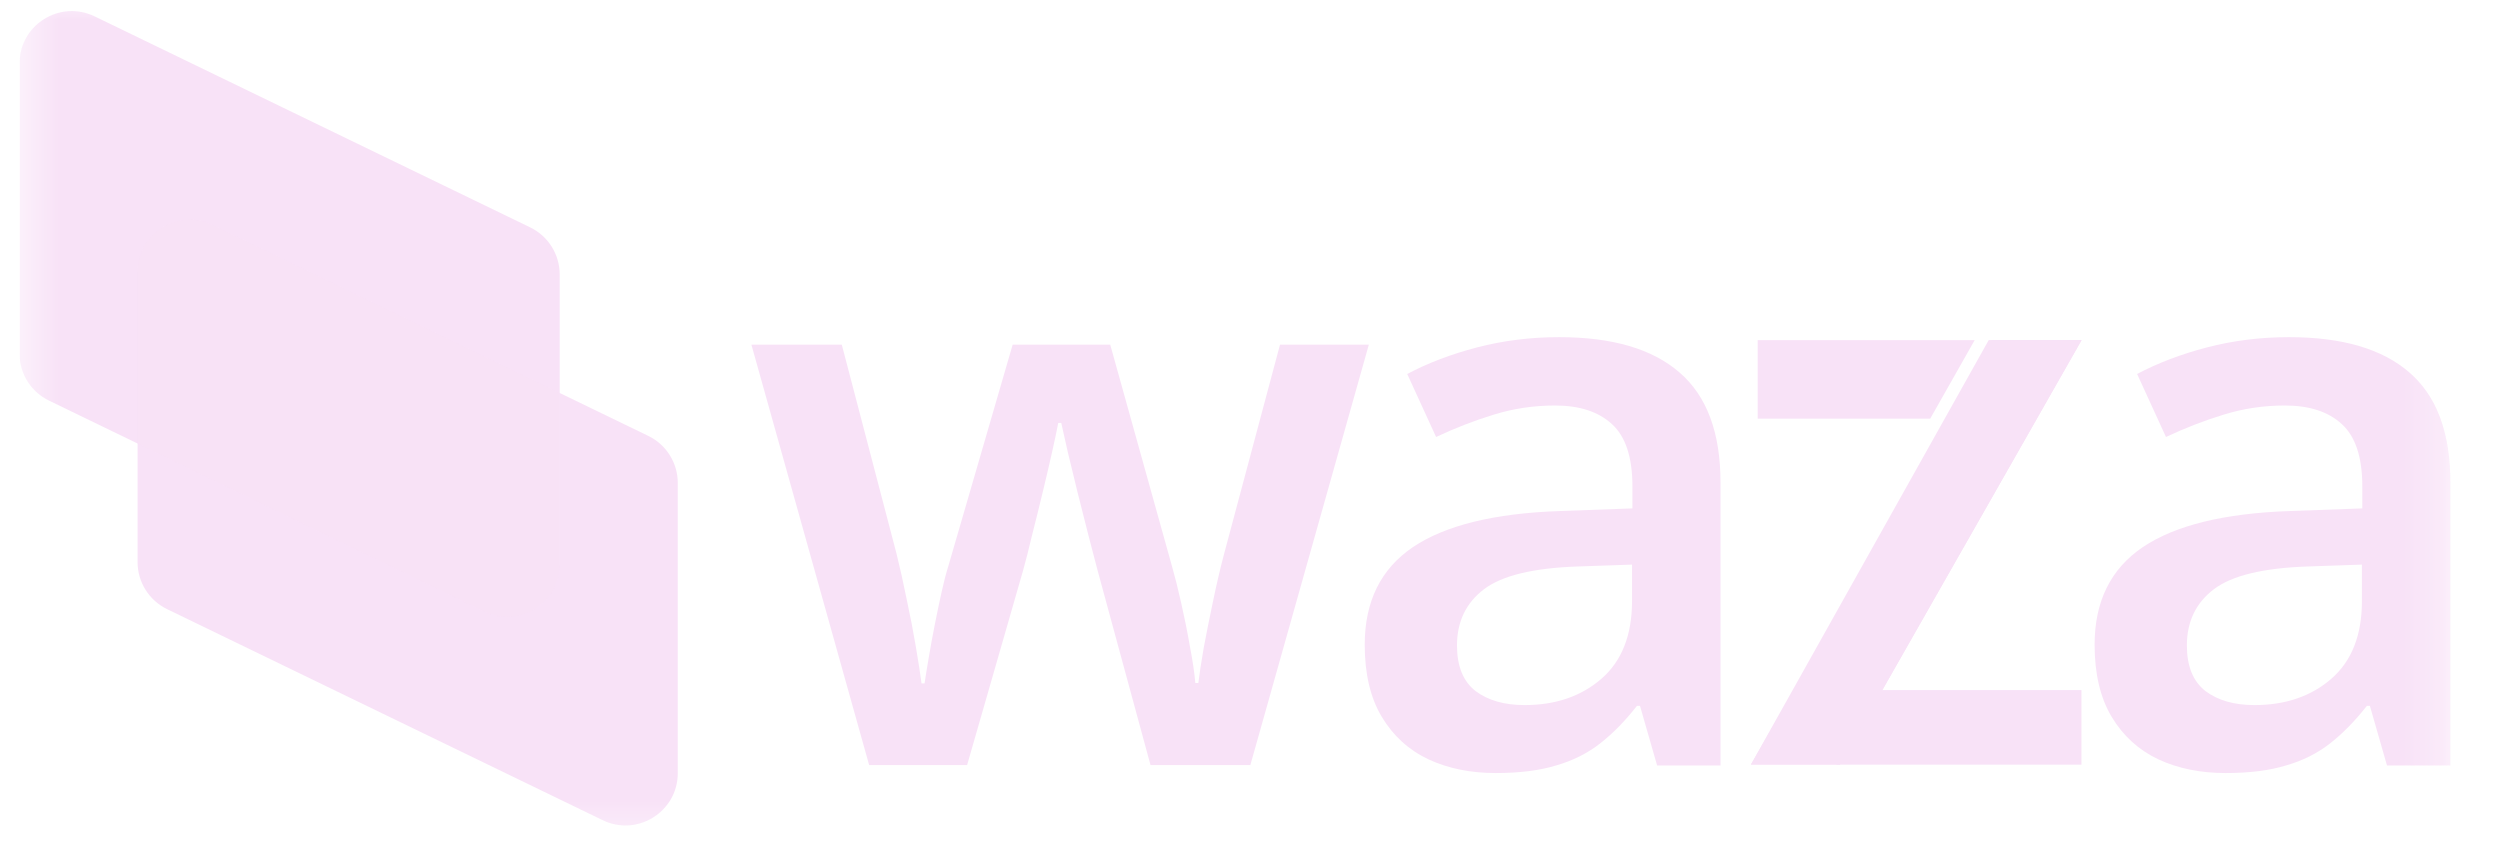 <svg width="64" height="22" viewBox="0 0 64 22" fill="none" xmlns="http://www.w3.org/2000/svg">
<g clip-path="url(#clip0_7170_1537)">
<mask id="mask0_7170_1537" style="mask-type:luminance" maskUnits="userSpaceOnUse" x="0" y="0" width="63" height="22">
<path d="M62.73 0H0.5V21.56H62.73V0Z" fill="white"/>
</mask>
<g mask="url(#mask0_7170_1537)">
<path d="M3.522 6.961C3.522 5.973 4.555 5.326 5.444 5.757L16.596 11.159C17.058 11.383 17.351 11.851 17.351 12.364V19.792C17.351 20.78 16.318 21.427 15.429 20.997L4.277 15.594C3.816 15.37 3.522 14.903 3.522 14.39V6.961Z" fill="#F8E2F7"/>
<path d="M0.5 1.623C0.5 0.636 1.533 -0.012 2.422 0.419L13.573 5.821C14.035 6.045 14.328 6.513 14.328 7.026V14.454C14.328 15.442 13.295 16.089 12.407 15.659L1.255 10.256C0.793 10.033 0.5 9.565 0.5 9.052V1.623Z" fill="#F8E2F7"/>
<path d="M14.328 10.06L14.328 14.455C14.328 15.442 13.295 16.09 12.406 15.659L3.522 11.355V6.961C3.522 5.973 4.555 5.326 5.444 5.757L14.328 10.06Z" fill="#F8E2F7" fill-opacity="0.43"/>
<path d="M47.009 19.575H53.285V17.666H48.095L47.009 19.575Z" fill="#F8E2F7"/>
<path d="M50.552 8.707H44.997V10.718H49.413L50.552 8.707Z" fill="#F8E2F7"/>
<path d="M50.981 8.707L49.838 10.718L46.712 16.297L44.824 19.574H47.106L48.225 17.601L53.289 8.707H50.981Z" fill="#F8E2F7"/>
<path d="M44.824 19.572L50.912 8.705H53.289L47.101 19.572" fill="#F8E2F7"/>
<path d="M29.453 19.585L28.092 14.579C28.027 14.333 27.949 14.034 27.859 13.685C27.768 13.335 27.677 12.975 27.586 12.606C27.496 12.23 27.411 11.883 27.334 11.566C27.262 11.248 27.207 11.002 27.168 10.827H27.091C27.058 11.002 27.006 11.248 26.935 11.566C26.864 11.883 26.783 12.23 26.692 12.606C26.601 12.982 26.511 13.348 26.42 13.704C26.336 14.06 26.258 14.365 26.187 14.618L24.758 19.585H22.25L19.236 8.824H21.55L22.95 14.171C23.04 14.534 23.128 14.926 23.212 15.347C23.303 15.768 23.381 16.17 23.445 16.552C23.51 16.935 23.559 17.249 23.591 17.495H23.669C23.695 17.32 23.73 17.1 23.776 16.834C23.821 16.562 23.873 16.28 23.931 15.988C23.99 15.69 24.048 15.412 24.106 15.152C24.165 14.887 24.22 14.673 24.272 14.511L25.924 8.824H28.422L30.007 14.511C30.078 14.757 30.156 15.068 30.24 15.444C30.324 15.813 30.399 16.186 30.464 16.562C30.535 16.931 30.58 17.239 30.6 17.485H30.678C30.704 17.265 30.749 16.967 30.814 16.591C30.885 16.209 30.966 15.804 31.057 15.376C31.147 14.942 31.241 14.54 31.339 14.171L32.768 8.824H35.042L32.009 19.585H29.453Z" fill="#F8E2F7"/>
<path d="M39.913 8.631C41.274 8.631 42.302 8.932 42.995 9.535C43.695 10.137 44.045 11.077 44.045 12.354V19.596H42.422L41.984 18.07H41.906C41.602 18.459 41.287 18.779 40.963 19.032C40.639 19.285 40.264 19.473 39.836 19.596C39.414 19.725 38.899 19.79 38.29 19.79C37.649 19.79 37.075 19.674 36.57 19.44C36.064 19.201 35.666 18.838 35.374 18.352C35.082 17.866 34.937 17.25 34.937 16.505C34.937 15.396 35.348 14.564 36.171 14.006C37.001 13.449 38.251 13.141 39.923 13.083L41.79 13.015V12.451C41.79 11.706 41.615 11.174 41.265 10.857C40.921 10.539 40.435 10.381 39.807 10.381C39.269 10.381 38.747 10.458 38.242 10.614C37.736 10.769 37.244 10.961 36.764 11.187L36.025 9.574C36.55 9.295 37.146 9.068 37.814 8.893C38.488 8.718 39.188 8.631 39.913 8.631ZM41.78 14.454L40.39 14.502C39.249 14.541 38.449 14.735 37.989 15.085C37.529 15.435 37.299 15.915 37.299 16.524C37.299 17.055 37.457 17.444 37.775 17.691C38.093 17.93 38.511 18.05 39.029 18.05C39.82 18.05 40.474 17.827 40.992 17.38C41.517 16.926 41.78 16.262 41.78 15.387V14.454Z" fill="#F8E2F7"/>
<path d="M58.599 8.631C59.96 8.631 60.987 8.932 61.68 9.535C62.38 10.137 62.73 11.077 62.73 12.354V19.596H61.107L60.669 18.07H60.592C60.287 18.459 59.972 18.779 59.649 19.032C59.325 19.285 58.949 19.473 58.521 19.596C58.1 19.725 57.585 19.79 56.976 19.79C56.334 19.79 55.76 19.674 55.255 19.44C54.75 19.201 54.351 18.838 54.059 18.352C53.768 17.866 53.622 17.25 53.622 16.505C53.622 15.396 54.033 14.564 54.856 14.006C55.686 13.449 56.936 13.141 58.609 13.083L60.475 13.015V12.451C60.475 11.706 60.3 11.174 59.95 10.857C59.606 10.539 59.12 10.381 58.492 10.381C57.954 10.381 57.432 10.458 56.927 10.614C56.421 10.769 55.929 10.961 55.449 11.187L54.71 9.574C55.236 9.295 55.831 9.068 56.499 8.893C57.173 8.718 57.873 8.631 58.599 8.631ZM60.465 14.454L59.075 14.502C57.935 14.541 57.134 14.735 56.674 15.085C56.214 15.435 55.984 15.915 55.984 16.524C55.984 17.055 56.143 17.444 56.46 17.691C56.778 17.93 57.196 18.05 57.714 18.05C58.505 18.05 59.16 17.827 59.678 17.38C60.203 16.926 60.465 16.262 60.465 15.387V14.454Z" fill="#F8E2F7"/>
</g>
</g>
<defs>
<clipPath id="clip0_7170_1537">
<rect width="63" height="22" fill="white" transform="translate(0.5)"/>
</clipPath>
</defs>
</svg>
